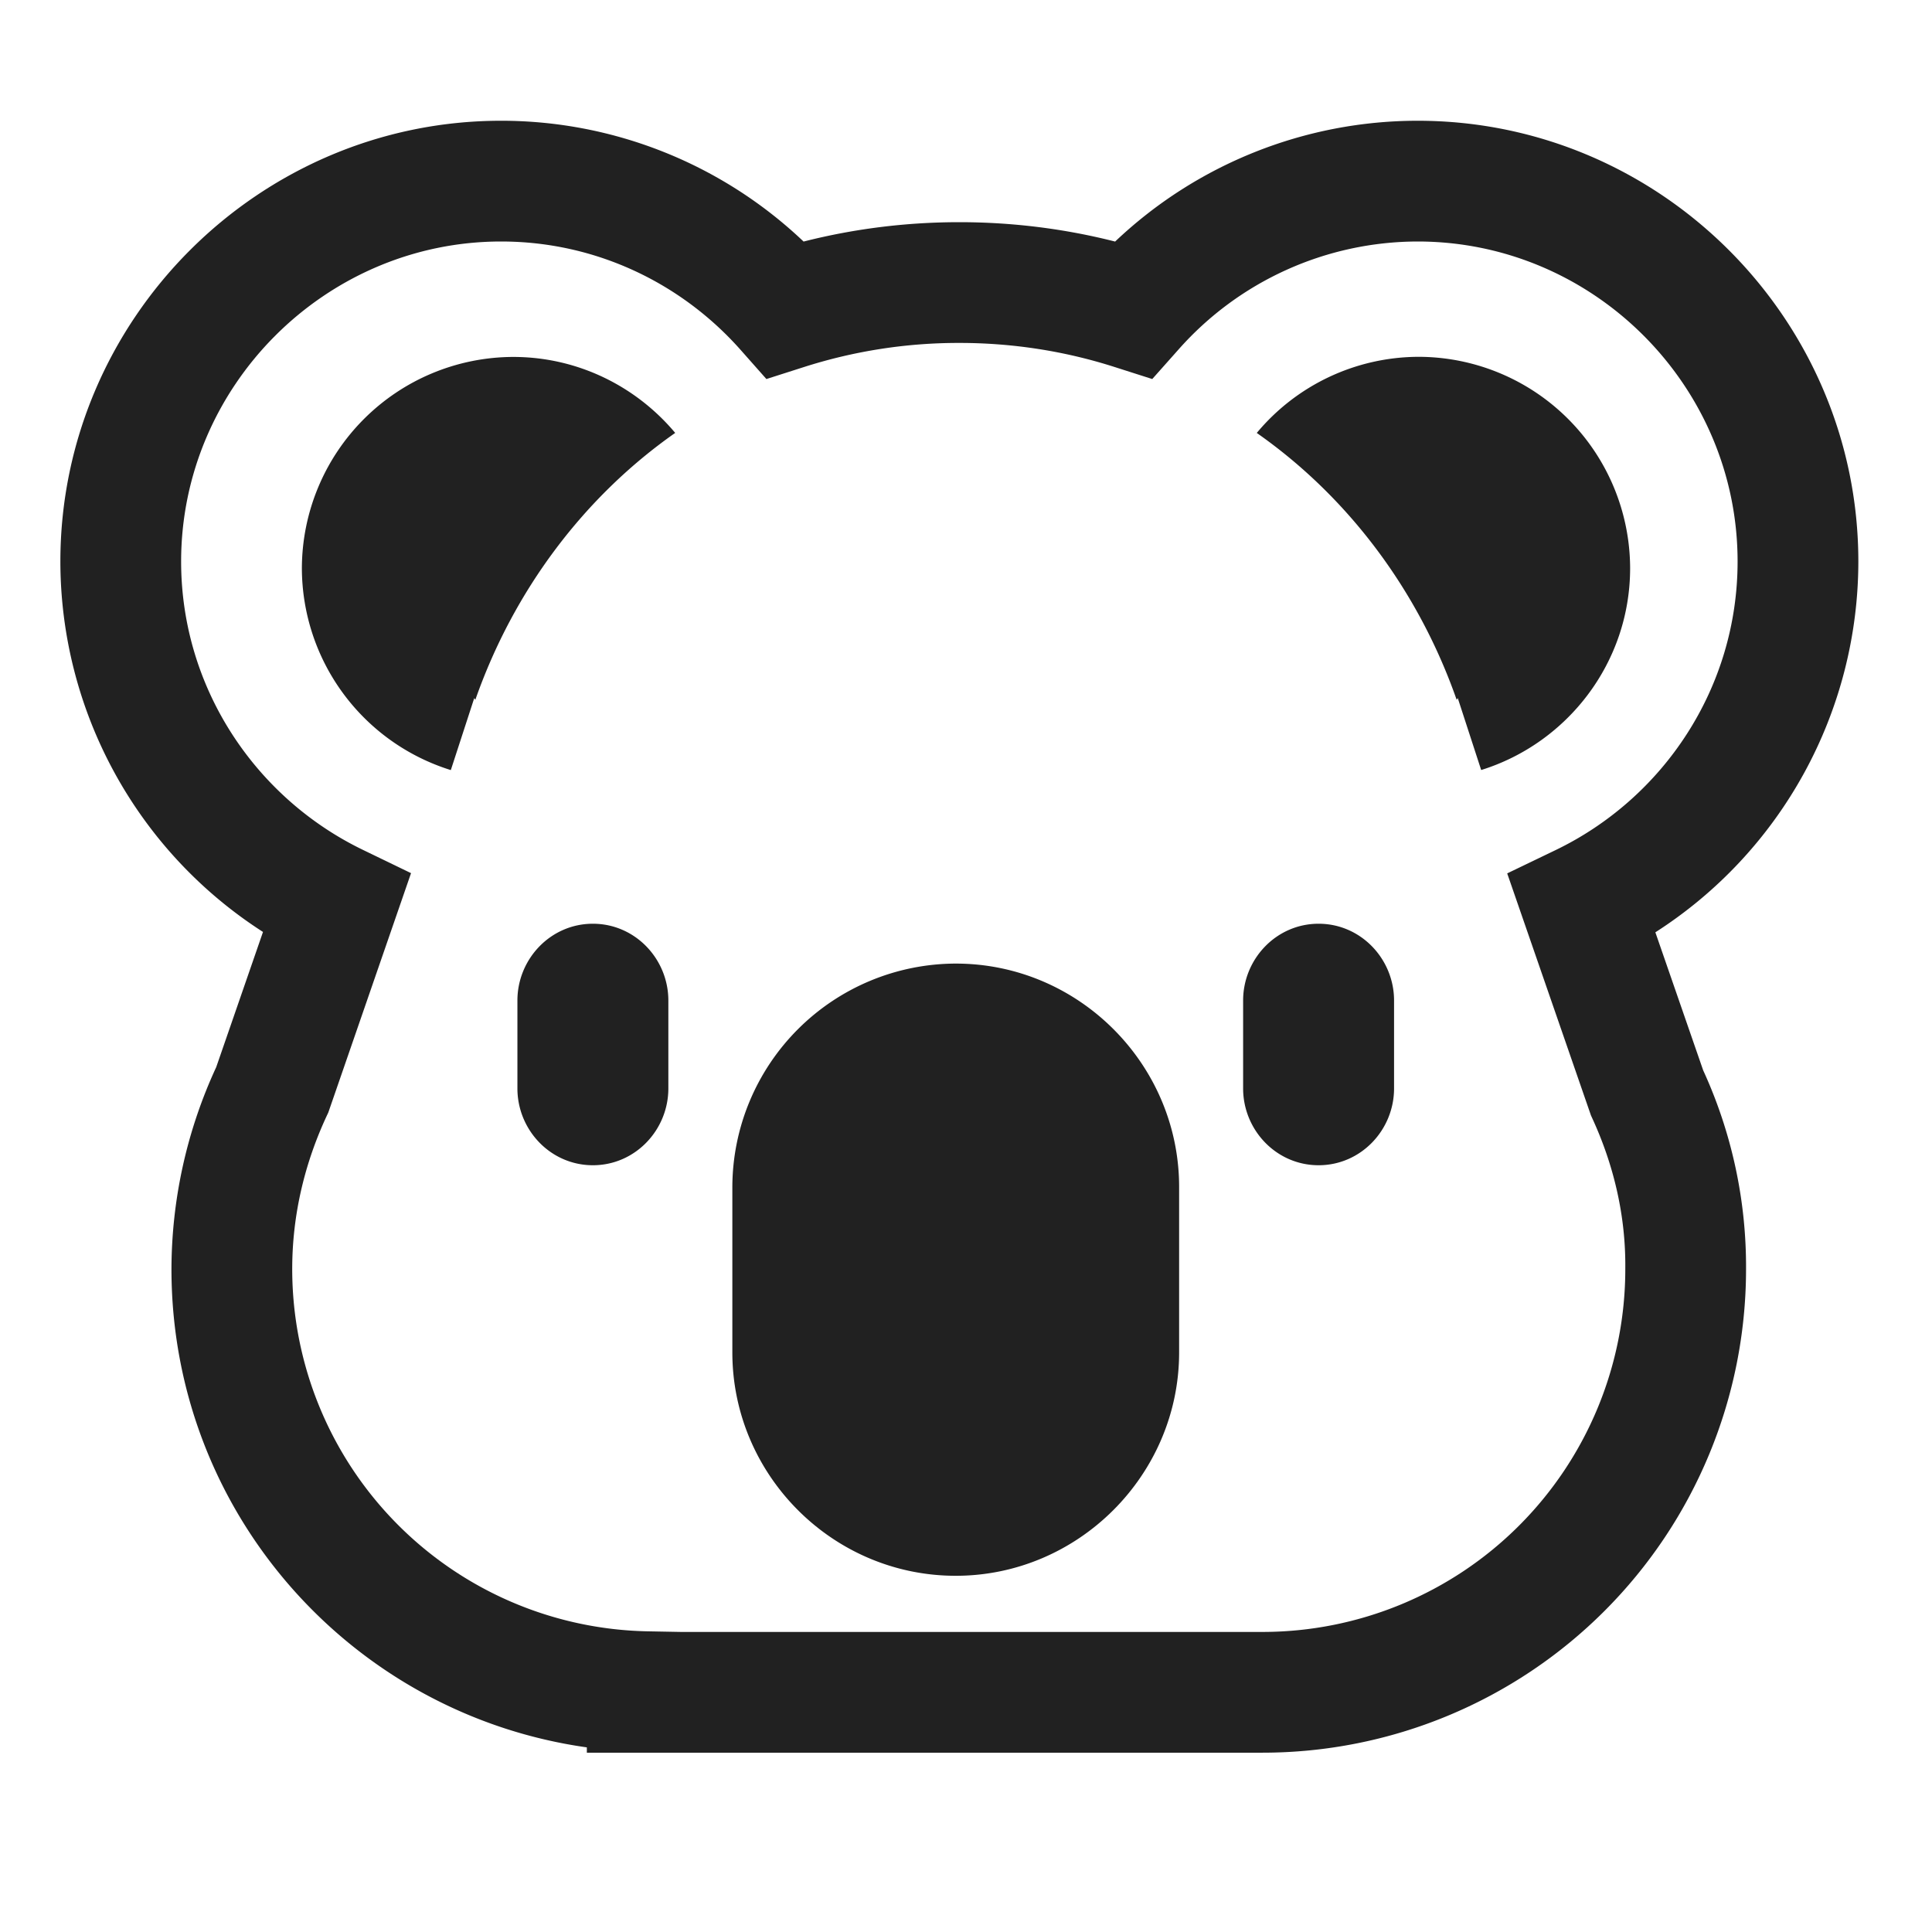 <svg xmlns="http://www.w3.org/2000/svg" fill="none" viewBox="0 0 32 32"><path fill="#212121" d="M8.57 16.572c0-.687.548-1.272 1.25-1.272s1.25.585 1.25 1.272v1.456c0 .687-.548 1.272-1.25 1.272s-1.25-.585-1.25-1.272zM20.59 16.572c0-.687.548-1.272 1.25-1.272s1.25.585 1.25 1.272v1.456c0 .687-.548 1.272-1.25 1.272s-1.25-.585-1.25-1.272zM12.13 22.4c0 2.03 1.66 3.7 3.7 3.7 2.03 0 3.7-1.67 3.7-3.7v-2.74c0-2.03-1.66-3.7-3.7-3.7a3.71 3.71 0 0 0-3.7 3.7zM11.184 7.17c-1.503 1.053-2.673 2.6-3.311 4.421l-.018-.028-.388 1.192A3.51 3.51 0 0 1 5 9.412a3.51 3.51 0 0 1 3.5-3.5c1.074 0 2.04.49 2.684 1.259M24.127 11.591c-.638-1.821-1.808-3.368-3.311-4.42A3.5 3.5 0 0 1 23.5 5.91a3.51 3.51 0 0 1 3.5 3.5c0 1.57-1.043 2.901-2.467 3.344l-.388-1.192z"/><path fill="#212121" d="M8.3 2C4.288 2 1 5.288 1 9.3a7.3 7.3 0 0 0 3.356 6.136l-.775 2.24a8 8 0 0 0-.741 3.344c0 4.044 2.994 7.374 6.88 7.922v.088h11.19a8.01 8.01 0 0 0 8.01-8.005 7.8 7.8 0 0 0-.71-3.297l-.792-2.286A7.3 7.3 0 0 0 30.78 9.3c0-4.011-3.277-7.3-7.3-7.3a7.28 7.28 0 0 0-5.01 2.001c-.826-.21-1.69-.321-2.58-.321s-1.754.111-2.58.321A7.27 7.27 0 0 0 8.3 2m12.61 25.03h-9.636l-.536-.01a6.003 6.003 0 0 1-5.898-6c0-.911.212-1.768.576-2.547l.022-.047 1.37-3.964-.8-.387C4.23 13.214 3 11.391 3 9.3 3 6.392 5.392 4 8.3 4c1.57 0 2.986.691 3.962 1.79l.432.488.62-.198a8.4 8.4 0 0 1 2.576-.4c.9 0 1.765.14 2.575.4l.62.198.433-.487A5.3 5.3 0 0 1 23.48 4c2.917 0 5.3 2.391 5.3 5.3 0 2.096-1.23 3.92-3.014 4.78l-.802.386 1.387 4.008.02.044c.355.77.558 1.614.549 2.492v.01a6.01 6.01 0 0 1-6.01 6.01"/></svg>